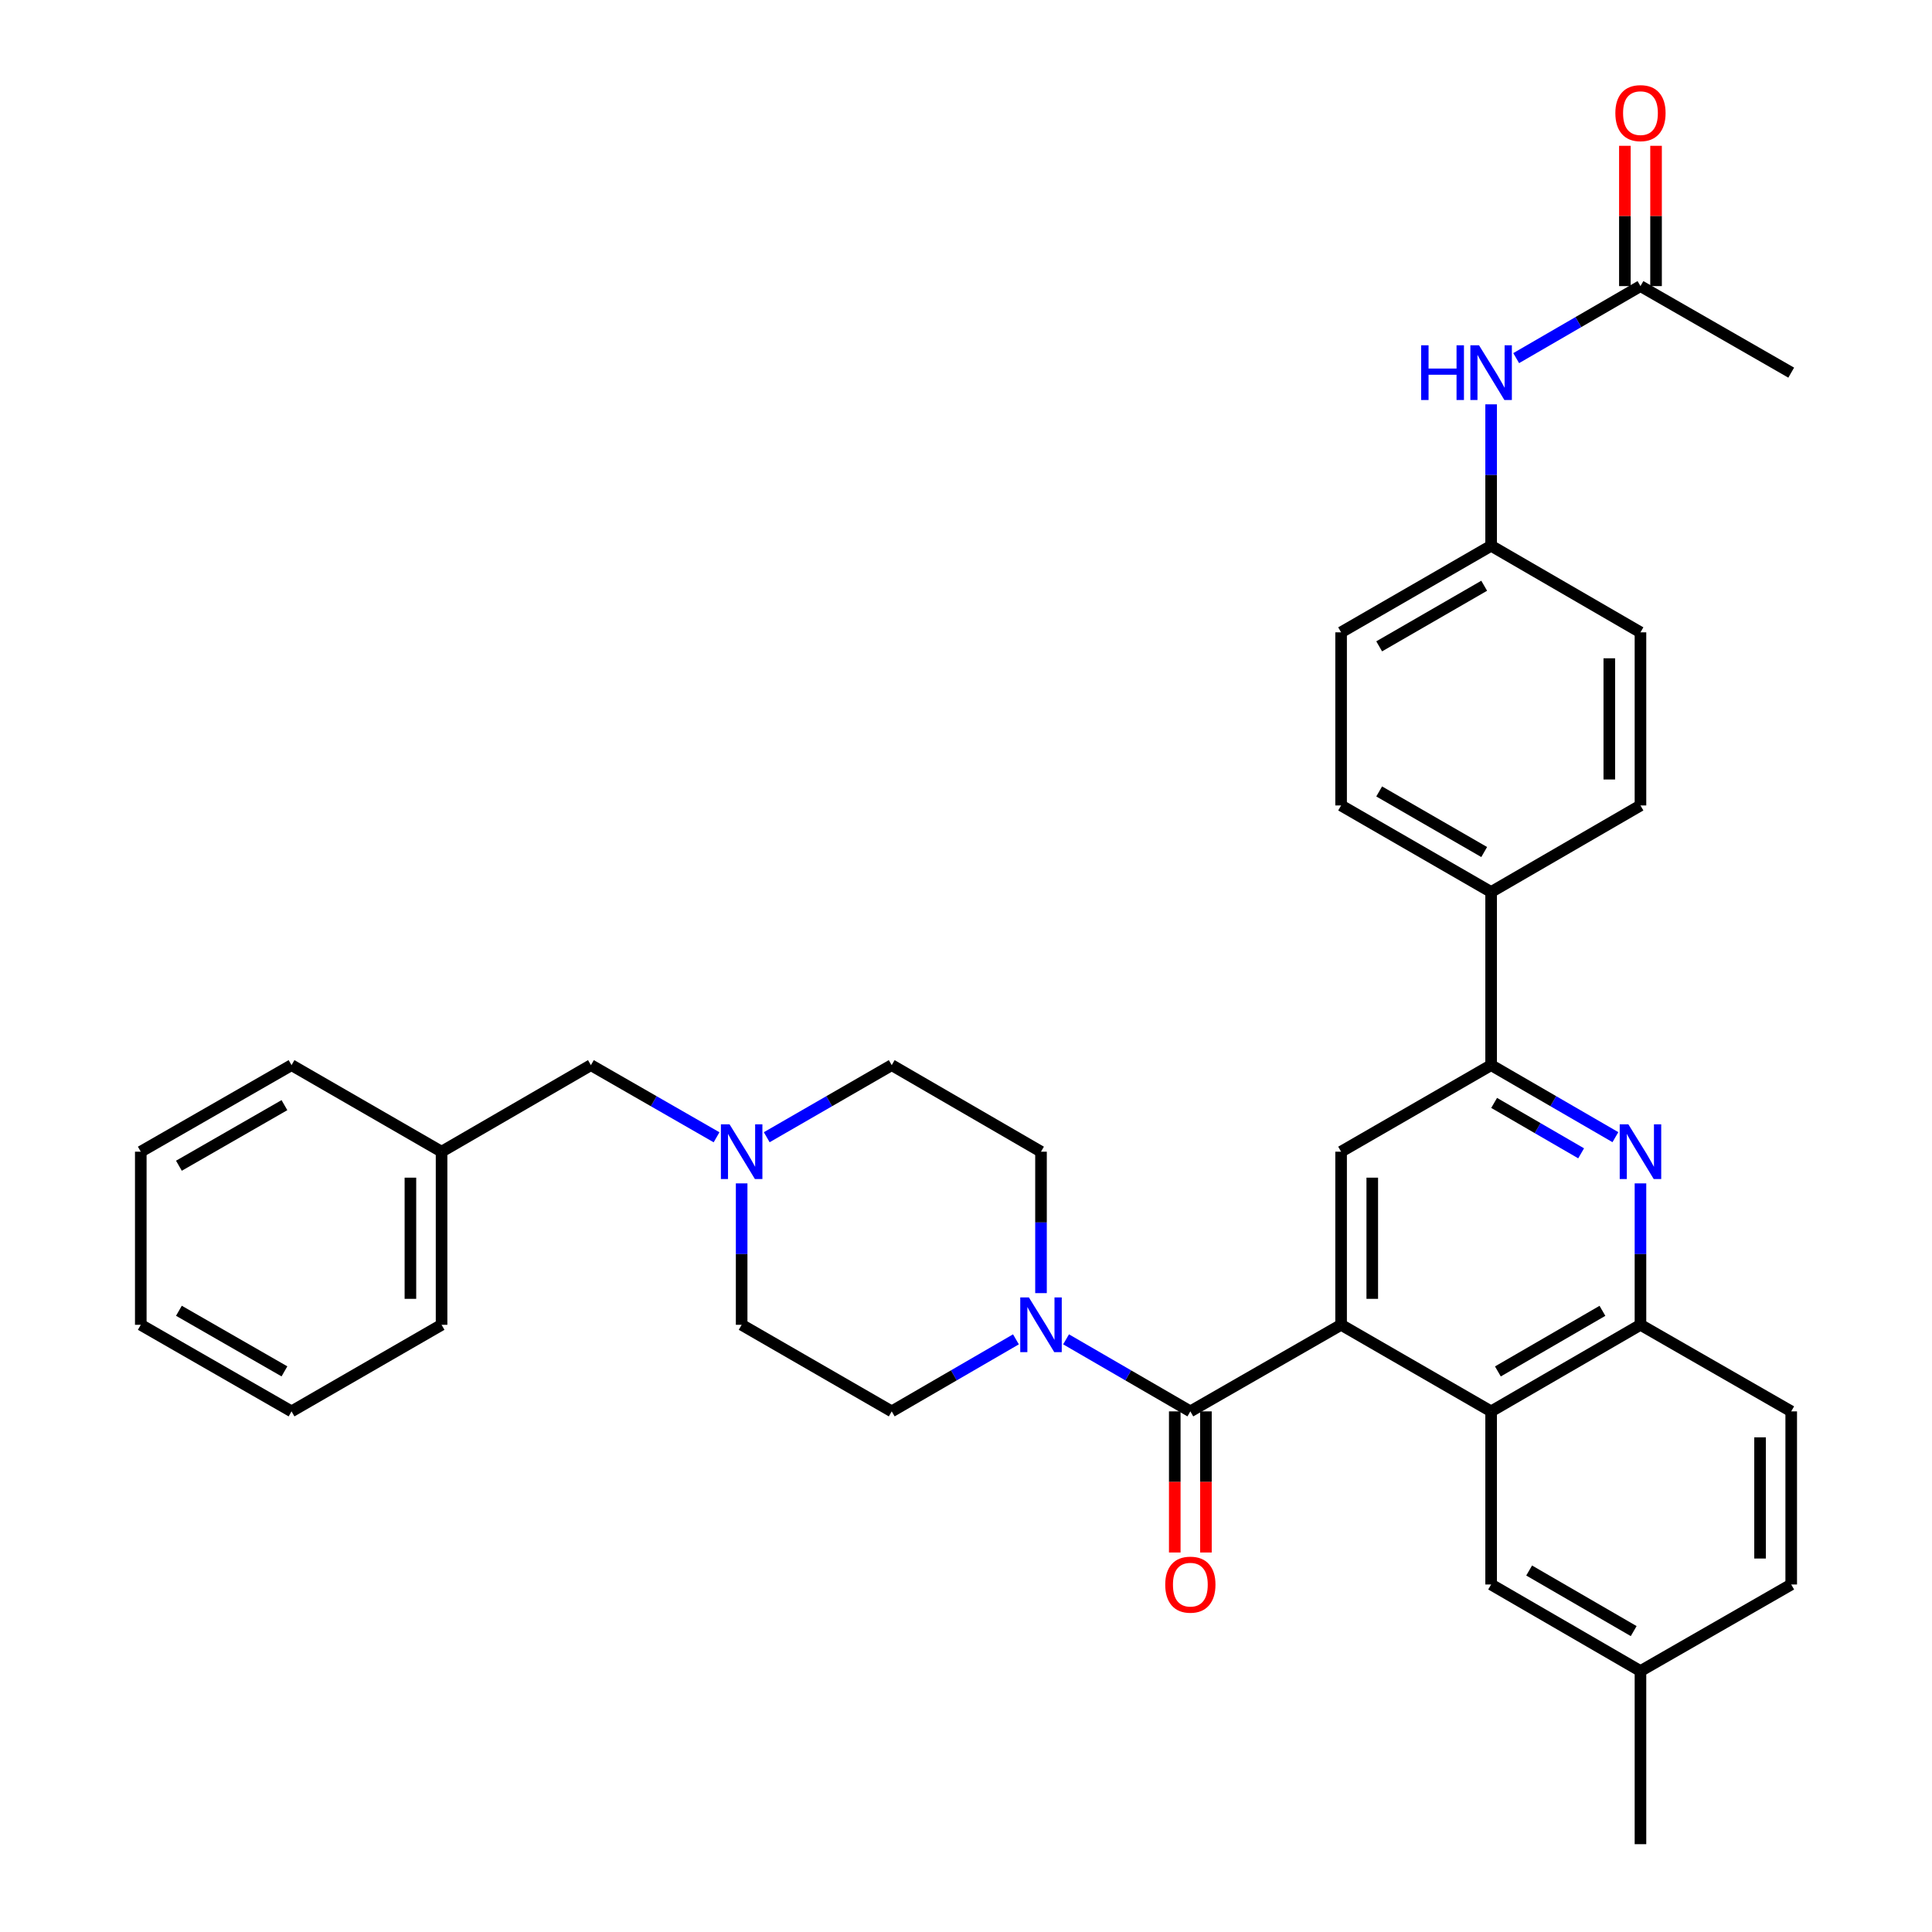 <?xml version='1.0' encoding='iso-8859-1'?>
<svg version='1.1' baseProfile='full'
              xmlns='http://www.w3.org/2000/svg'
                      xmlns:rdkit='http://www.rdkit.org/xml'
                      xmlns:xlink='http://www.w3.org/1999/xlink'
                  xml:space='preserve'
width='1000px' height='1000px' viewBox='0 0 1000 1000'>
<!-- END OF HEADER -->
<rect style='opacity:1.0;fill:#FFFFFF;stroke:none' width='1000' height='1000' x='0' y='0'> </rect>
<path class='bond-0' d='M 694.15,685.719 L 616.123,730.527' style='fill:none;fill-rule:evenodd;stroke:#000000;stroke-width:6px;stroke-linecap:butt;stroke-linejoin:miter;stroke-opacity:1' />
<path class='bond-2' d='M 694.15,685.719 L 771.801,730.527' style='fill:none;fill-rule:evenodd;stroke:#000000;stroke-width:6px;stroke-linecap:butt;stroke-linejoin:miter;stroke-opacity:1' />
<path class='bond-5' d='M 694.15,685.719 L 694.15,596.114' style='fill:none;fill-rule:evenodd;stroke:#000000;stroke-width:6px;stroke-linecap:butt;stroke-linejoin:miter;stroke-opacity:1' />
<path class='bond-5' d='M 710.281,672.278 L 710.281,609.554' style='fill:none;fill-rule:evenodd;stroke:#000000;stroke-width:6px;stroke-linecap:butt;stroke-linejoin:miter;stroke-opacity:1' />
<path class='bond-3' d='M 616.123,730.527 L 583.959,711.883' style='fill:none;fill-rule:evenodd;stroke:#000000;stroke-width:6px;stroke-linecap:butt;stroke-linejoin:miter;stroke-opacity:1' />
<path class='bond-3' d='M 583.959,711.883 L 551.795,693.239' style='fill:none;fill-rule:evenodd;stroke:#0000FF;stroke-width:6px;stroke-linecap:butt;stroke-linejoin:miter;stroke-opacity:1' />
<path class='bond-10' d='M 608.057,730.527 L 608.057,767.049' style='fill:none;fill-rule:evenodd;stroke:#000000;stroke-width:6px;stroke-linecap:butt;stroke-linejoin:miter;stroke-opacity:1' />
<path class='bond-10' d='M 608.057,767.049 L 608.057,803.572' style='fill:none;fill-rule:evenodd;stroke:#FF0000;stroke-width:6px;stroke-linecap:butt;stroke-linejoin:miter;stroke-opacity:1' />
<path class='bond-10' d='M 624.188,730.527 L 624.188,767.049' style='fill:none;fill-rule:evenodd;stroke:#000000;stroke-width:6px;stroke-linecap:butt;stroke-linejoin:miter;stroke-opacity:1' />
<path class='bond-10' d='M 624.188,767.049 L 624.188,803.572' style='fill:none;fill-rule:evenodd;stroke:#FF0000;stroke-width:6px;stroke-linecap:butt;stroke-linejoin:miter;stroke-opacity:1' />
<path class='bond-1' d='M 836.129,588.595 L 803.965,569.955' style='fill:none;fill-rule:evenodd;stroke:#0000FF;stroke-width:6px;stroke-linecap:butt;stroke-linejoin:miter;stroke-opacity:1' />
<path class='bond-1' d='M 803.965,569.955 L 771.801,551.315' style='fill:none;fill-rule:evenodd;stroke:#000000;stroke-width:6px;stroke-linecap:butt;stroke-linejoin:miter;stroke-opacity:1' />
<path class='bond-1' d='M 818.392,596.959 L 795.877,583.911' style='fill:none;fill-rule:evenodd;stroke:#0000FF;stroke-width:6px;stroke-linecap:butt;stroke-linejoin:miter;stroke-opacity:1' />
<path class='bond-1' d='M 795.877,583.911 L 773.363,570.863' style='fill:none;fill-rule:evenodd;stroke:#000000;stroke-width:6px;stroke-linecap:butt;stroke-linejoin:miter;stroke-opacity:1' />
<path class='bond-35' d='M 849.103,612.514 L 849.103,649.116' style='fill:none;fill-rule:evenodd;stroke:#0000FF;stroke-width:6px;stroke-linecap:butt;stroke-linejoin:miter;stroke-opacity:1' />
<path class='bond-35' d='M 849.103,649.116 L 849.103,685.719' style='fill:none;fill-rule:evenodd;stroke:#000000;stroke-width:6px;stroke-linecap:butt;stroke-linejoin:miter;stroke-opacity:1' />
<path class='bond-6' d='M 771.801,730.527 L 849.103,685.719' style='fill:none;fill-rule:evenodd;stroke:#000000;stroke-width:6px;stroke-linecap:butt;stroke-linejoin:miter;stroke-opacity:1' />
<path class='bond-6' d='M 775.307,709.85 L 829.418,678.485' style='fill:none;fill-rule:evenodd;stroke:#000000;stroke-width:6px;stroke-linecap:butt;stroke-linejoin:miter;stroke-opacity:1' />
<path class='bond-12' d='M 771.801,730.527 L 771.801,820.132' style='fill:none;fill-rule:evenodd;stroke:#000000;stroke-width:6px;stroke-linecap:butt;stroke-linejoin:miter;stroke-opacity:1' />
<path class='bond-13' d='M 538.821,669.319 L 538.821,632.716' style='fill:none;fill-rule:evenodd;stroke:#0000FF;stroke-width:6px;stroke-linecap:butt;stroke-linejoin:miter;stroke-opacity:1' />
<path class='bond-13' d='M 538.821,632.716 L 538.821,596.114' style='fill:none;fill-rule:evenodd;stroke:#000000;stroke-width:6px;stroke-linecap:butt;stroke-linejoin:miter;stroke-opacity:1' />
<path class='bond-14' d='M 525.848,693.242 L 493.702,711.885' style='fill:none;fill-rule:evenodd;stroke:#0000FF;stroke-width:6px;stroke-linecap:butt;stroke-linejoin:miter;stroke-opacity:1' />
<path class='bond-14' d='M 493.702,711.885 L 461.555,730.527' style='fill:none;fill-rule:evenodd;stroke:#000000;stroke-width:6px;stroke-linecap:butt;stroke-linejoin:miter;stroke-opacity:1' />
<path class='bond-4' d='M 771.801,551.315 L 694.15,596.114' style='fill:none;fill-rule:evenodd;stroke:#000000;stroke-width:6px;stroke-linecap:butt;stroke-linejoin:miter;stroke-opacity:1' />
<path class='bond-9' d='M 771.801,551.315 L 771.801,461.7' style='fill:none;fill-rule:evenodd;stroke:#000000;stroke-width:6px;stroke-linecap:butt;stroke-linejoin:miter;stroke-opacity:1' />
<path class='bond-15' d='M 849.103,685.719 L 927.131,730.527' style='fill:none;fill-rule:evenodd;stroke:#000000;stroke-width:6px;stroke-linecap:butt;stroke-linejoin:miter;stroke-opacity:1' />
<path class='bond-7' d='M 383.877,612.514 L 383.877,649.116' style='fill:none;fill-rule:evenodd;stroke:#0000FF;stroke-width:6px;stroke-linecap:butt;stroke-linejoin:miter;stroke-opacity:1' />
<path class='bond-7' d='M 383.877,649.116 L 383.877,685.719' style='fill:none;fill-rule:evenodd;stroke:#000000;stroke-width:6px;stroke-linecap:butt;stroke-linejoin:miter;stroke-opacity:1' />
<path class='bond-17' d='M 370.888,588.656 L 338.369,569.986' style='fill:none;fill-rule:evenodd;stroke:#0000FF;stroke-width:6px;stroke-linecap:butt;stroke-linejoin:miter;stroke-opacity:1' />
<path class='bond-17' d='M 338.369,569.986 L 305.85,551.315' style='fill:none;fill-rule:evenodd;stroke:#000000;stroke-width:6px;stroke-linecap:butt;stroke-linejoin:miter;stroke-opacity:1' />
<path class='bond-37' d='M 396.859,588.627 L 429.207,569.971' style='fill:none;fill-rule:evenodd;stroke:#0000FF;stroke-width:6px;stroke-linecap:butt;stroke-linejoin:miter;stroke-opacity:1' />
<path class='bond-37' d='M 429.207,569.971 L 461.555,551.315' style='fill:none;fill-rule:evenodd;stroke:#000000;stroke-width:6px;stroke-linecap:butt;stroke-linejoin:miter;stroke-opacity:1' />
<path class='bond-8' d='M 849.103,148.085 L 816.939,166.725' style='fill:none;fill-rule:evenodd;stroke:#000000;stroke-width:6px;stroke-linecap:butt;stroke-linejoin:miter;stroke-opacity:1' />
<path class='bond-8' d='M 816.939,166.725 L 784.775,185.365' style='fill:none;fill-rule:evenodd;stroke:#0000FF;stroke-width:6px;stroke-linecap:butt;stroke-linejoin:miter;stroke-opacity:1' />
<path class='bond-16' d='M 857.168,148.085 L 857.168,111.778' style='fill:none;fill-rule:evenodd;stroke:#000000;stroke-width:6px;stroke-linecap:butt;stroke-linejoin:miter;stroke-opacity:1' />
<path class='bond-16' d='M 857.168,111.778 L 857.168,75.471' style='fill:none;fill-rule:evenodd;stroke:#FF0000;stroke-width:6px;stroke-linecap:butt;stroke-linejoin:miter;stroke-opacity:1' />
<path class='bond-16' d='M 841.038,148.085 L 841.038,111.778' style='fill:none;fill-rule:evenodd;stroke:#000000;stroke-width:6px;stroke-linecap:butt;stroke-linejoin:miter;stroke-opacity:1' />
<path class='bond-16' d='M 841.038,111.778 L 841.038,75.471' style='fill:none;fill-rule:evenodd;stroke:#FF0000;stroke-width:6px;stroke-linecap:butt;stroke-linejoin:miter;stroke-opacity:1' />
<path class='bond-28' d='M 849.103,148.085 L 927.131,192.883' style='fill:none;fill-rule:evenodd;stroke:#000000;stroke-width:6px;stroke-linecap:butt;stroke-linejoin:miter;stroke-opacity:1' />
<path class='bond-18' d='M 771.801,461.7 L 694.15,416.902' style='fill:none;fill-rule:evenodd;stroke:#000000;stroke-width:6px;stroke-linecap:butt;stroke-linejoin:miter;stroke-opacity:1' />
<path class='bond-18' d='M 768.215,441.009 L 713.859,409.65' style='fill:none;fill-rule:evenodd;stroke:#000000;stroke-width:6px;stroke-linecap:butt;stroke-linejoin:miter;stroke-opacity:1' />
<path class='bond-19' d='M 771.801,461.7 L 849.103,416.902' style='fill:none;fill-rule:evenodd;stroke:#000000;stroke-width:6px;stroke-linecap:butt;stroke-linejoin:miter;stroke-opacity:1' />
<path class='bond-11' d='M 771.801,209.283 L 771.801,245.886' style='fill:none;fill-rule:evenodd;stroke:#0000FF;stroke-width:6px;stroke-linecap:butt;stroke-linejoin:miter;stroke-opacity:1' />
<path class='bond-11' d='M 771.801,245.886 L 771.801,282.489' style='fill:none;fill-rule:evenodd;stroke:#000000;stroke-width:6px;stroke-linecap:butt;stroke-linejoin:miter;stroke-opacity:1' />
<path class='bond-23' d='M 771.801,820.132 L 849.103,864.931' style='fill:none;fill-rule:evenodd;stroke:#000000;stroke-width:6px;stroke-linecap:butt;stroke-linejoin:miter;stroke-opacity:1' />
<path class='bond-23' d='M 791.485,812.896 L 845.596,844.255' style='fill:none;fill-rule:evenodd;stroke:#000000;stroke-width:6px;stroke-linecap:butt;stroke-linejoin:miter;stroke-opacity:1' />
<path class='bond-21' d='M 538.821,596.114 L 461.555,551.315' style='fill:none;fill-rule:evenodd;stroke:#000000;stroke-width:6px;stroke-linecap:butt;stroke-linejoin:miter;stroke-opacity:1' />
<path class='bond-20' d='M 461.555,730.527 L 383.877,685.719' style='fill:none;fill-rule:evenodd;stroke:#000000;stroke-width:6px;stroke-linecap:butt;stroke-linejoin:miter;stroke-opacity:1' />
<path class='bond-36' d='M 927.131,730.527 L 927.131,820.132' style='fill:none;fill-rule:evenodd;stroke:#000000;stroke-width:6px;stroke-linecap:butt;stroke-linejoin:miter;stroke-opacity:1' />
<path class='bond-36' d='M 911,743.967 L 911,806.691' style='fill:none;fill-rule:evenodd;stroke:#000000;stroke-width:6px;stroke-linecap:butt;stroke-linejoin:miter;stroke-opacity:1' />
<path class='bond-27' d='M 305.85,551.315 L 228.557,596.114' style='fill:none;fill-rule:evenodd;stroke:#000000;stroke-width:6px;stroke-linecap:butt;stroke-linejoin:miter;stroke-opacity:1' />
<path class='bond-24' d='M 694.15,416.902 L 694.15,327.296' style='fill:none;fill-rule:evenodd;stroke:#000000;stroke-width:6px;stroke-linecap:butt;stroke-linejoin:miter;stroke-opacity:1' />
<path class='bond-25' d='M 849.103,416.902 L 849.103,327.296' style='fill:none;fill-rule:evenodd;stroke:#000000;stroke-width:6px;stroke-linecap:butt;stroke-linejoin:miter;stroke-opacity:1' />
<path class='bond-25' d='M 832.972,403.461 L 832.972,340.737' style='fill:none;fill-rule:evenodd;stroke:#000000;stroke-width:6px;stroke-linecap:butt;stroke-linejoin:miter;stroke-opacity:1' />
<path class='bond-22' d='M 771.801,282.489 L 849.103,327.296' style='fill:none;fill-rule:evenodd;stroke:#000000;stroke-width:6px;stroke-linecap:butt;stroke-linejoin:miter;stroke-opacity:1' />
<path class='bond-38' d='M 771.801,282.489 L 694.15,327.296' style='fill:none;fill-rule:evenodd;stroke:#000000;stroke-width:6px;stroke-linecap:butt;stroke-linejoin:miter;stroke-opacity:1' />
<path class='bond-38' d='M 768.216,303.182 L 713.86,334.547' style='fill:none;fill-rule:evenodd;stroke:#000000;stroke-width:6px;stroke-linecap:butt;stroke-linejoin:miter;stroke-opacity:1' />
<path class='bond-26' d='M 849.103,864.931 L 927.131,820.132' style='fill:none;fill-rule:evenodd;stroke:#000000;stroke-width:6px;stroke-linecap:butt;stroke-linejoin:miter;stroke-opacity:1' />
<path class='bond-29' d='M 849.103,864.931 L 849.103,954.545' style='fill:none;fill-rule:evenodd;stroke:#000000;stroke-width:6px;stroke-linecap:butt;stroke-linejoin:miter;stroke-opacity:1' />
<path class='bond-30' d='M 228.557,596.114 L 228.557,685.719' style='fill:none;fill-rule:evenodd;stroke:#000000;stroke-width:6px;stroke-linecap:butt;stroke-linejoin:miter;stroke-opacity:1' />
<path class='bond-30' d='M 212.426,609.554 L 212.426,672.278' style='fill:none;fill-rule:evenodd;stroke:#000000;stroke-width:6px;stroke-linecap:butt;stroke-linejoin:miter;stroke-opacity:1' />
<path class='bond-31' d='M 228.557,596.114 L 150.897,551.315' style='fill:none;fill-rule:evenodd;stroke:#000000;stroke-width:6px;stroke-linecap:butt;stroke-linejoin:miter;stroke-opacity:1' />
<path class='bond-32' d='M 228.557,685.719 L 150.897,730.527' style='fill:none;fill-rule:evenodd;stroke:#000000;stroke-width:6px;stroke-linecap:butt;stroke-linejoin:miter;stroke-opacity:1' />
<path class='bond-33' d='M 150.897,551.315 L 72.869,596.114' style='fill:none;fill-rule:evenodd;stroke:#000000;stroke-width:6px;stroke-linecap:butt;stroke-linejoin:miter;stroke-opacity:1' />
<path class='bond-33' d='M 147.224,572.024 L 92.605,603.383' style='fill:none;fill-rule:evenodd;stroke:#000000;stroke-width:6px;stroke-linecap:butt;stroke-linejoin:miter;stroke-opacity:1' />
<path class='bond-39' d='M 150.897,730.527 L 72.869,685.719' style='fill:none;fill-rule:evenodd;stroke:#000000;stroke-width:6px;stroke-linecap:butt;stroke-linejoin:miter;stroke-opacity:1' />
<path class='bond-39' d='M 147.226,709.817 L 92.606,678.452' style='fill:none;fill-rule:evenodd;stroke:#000000;stroke-width:6px;stroke-linecap:butt;stroke-linejoin:miter;stroke-opacity:1' />
<path class='bond-34' d='M 72.869,596.114 L 72.869,685.719' style='fill:none;fill-rule:evenodd;stroke:#000000;stroke-width:6px;stroke-linecap:butt;stroke-linejoin:miter;stroke-opacity:1' />
<path  class='atom-2' d='M 842.843 581.954
L 852.123 596.954
Q 853.043 598.434, 854.523 601.114
Q 856.003 603.794, 856.083 603.954
L 856.083 581.954
L 859.843 581.954
L 859.843 610.274
L 855.963 610.274
L 846.003 593.874
Q 844.843 591.954, 843.603 589.754
Q 842.403 587.554, 842.043 586.874
L 842.043 610.274
L 838.363 610.274
L 838.363 581.954
L 842.843 581.954
' fill='#0000FF'/>
<path  class='atom-4' d='M 532.561 671.559
L 541.841 686.559
Q 542.761 688.039, 544.241 690.719
Q 545.721 693.399, 545.801 693.559
L 545.801 671.559
L 549.561 671.559
L 549.561 699.879
L 545.681 699.879
L 535.721 683.479
Q 534.561 681.559, 533.321 679.359
Q 532.121 677.159, 531.761 676.479
L 531.761 699.879
L 528.081 699.879
L 528.081 671.559
L 532.561 671.559
' fill='#0000FF'/>
<path  class='atom-8' d='M 377.617 581.954
L 386.897 596.954
Q 387.817 598.434, 389.297 601.114
Q 390.777 603.794, 390.857 603.954
L 390.857 581.954
L 394.617 581.954
L 394.617 610.274
L 390.737 610.274
L 380.777 593.874
Q 379.617 591.954, 378.377 589.754
Q 377.177 587.554, 376.817 586.874
L 376.817 610.274
L 373.137 610.274
L 373.137 581.954
L 377.617 581.954
' fill='#0000FF'/>
<path  class='atom-11' d='M 603.123 820.212
Q 603.123 813.412, 606.483 809.612
Q 609.843 805.812, 616.123 805.812
Q 622.403 805.812, 625.763 809.612
Q 629.123 813.412, 629.123 820.212
Q 629.123 827.092, 625.723 831.012
Q 622.323 834.892, 616.123 834.892
Q 609.883 834.892, 606.483 831.012
Q 603.123 827.132, 603.123 820.212
M 616.123 831.692
Q 620.443 831.692, 622.763 828.812
Q 625.123 825.892, 625.123 820.212
Q 625.123 814.652, 622.763 811.852
Q 620.443 809.012, 616.123 809.012
Q 611.803 809.012, 609.443 811.812
Q 607.123 814.612, 607.123 820.212
Q 607.123 825.932, 609.443 828.812
Q 611.803 831.692, 616.123 831.692
' fill='#FF0000'/>
<path  class='atom-12' d='M 735.581 178.723
L 739.421 178.723
L 739.421 190.763
L 753.901 190.763
L 753.901 178.723
L 757.741 178.723
L 757.741 207.043
L 753.901 207.043
L 753.901 193.963
L 739.421 193.963
L 739.421 207.043
L 735.581 207.043
L 735.581 178.723
' fill='#0000FF'/>
<path  class='atom-12' d='M 765.541 178.723
L 774.821 193.723
Q 775.741 195.203, 777.221 197.883
Q 778.701 200.563, 778.781 200.723
L 778.781 178.723
L 782.541 178.723
L 782.541 207.043
L 778.661 207.043
L 768.701 190.643
Q 767.541 188.723, 766.301 186.523
Q 765.101 184.323, 764.741 183.643
L 764.741 207.043
L 761.061 207.043
L 761.061 178.723
L 765.541 178.723
' fill='#0000FF'/>
<path  class='atom-17' d='M 836.103 58.55
Q 836.103 51.75, 839.463 47.95
Q 842.823 44.15, 849.103 44.15
Q 855.383 44.15, 858.743 47.95
Q 862.103 51.75, 862.103 58.55
Q 862.103 65.43, 858.703 69.35
Q 855.303 73.23, 849.103 73.23
Q 842.863 73.23, 839.463 69.35
Q 836.103 65.47, 836.103 58.55
M 849.103 70.03
Q 853.423 70.03, 855.743 67.15
Q 858.103 64.23, 858.103 58.55
Q 858.103 52.99, 855.743 50.19
Q 853.423 47.35, 849.103 47.35
Q 844.783 47.35, 842.423 50.15
Q 840.103 52.95, 840.103 58.55
Q 840.103 64.27, 842.423 67.15
Q 844.783 70.03, 849.103 70.03
' fill='#FF0000'/>
</svg>
